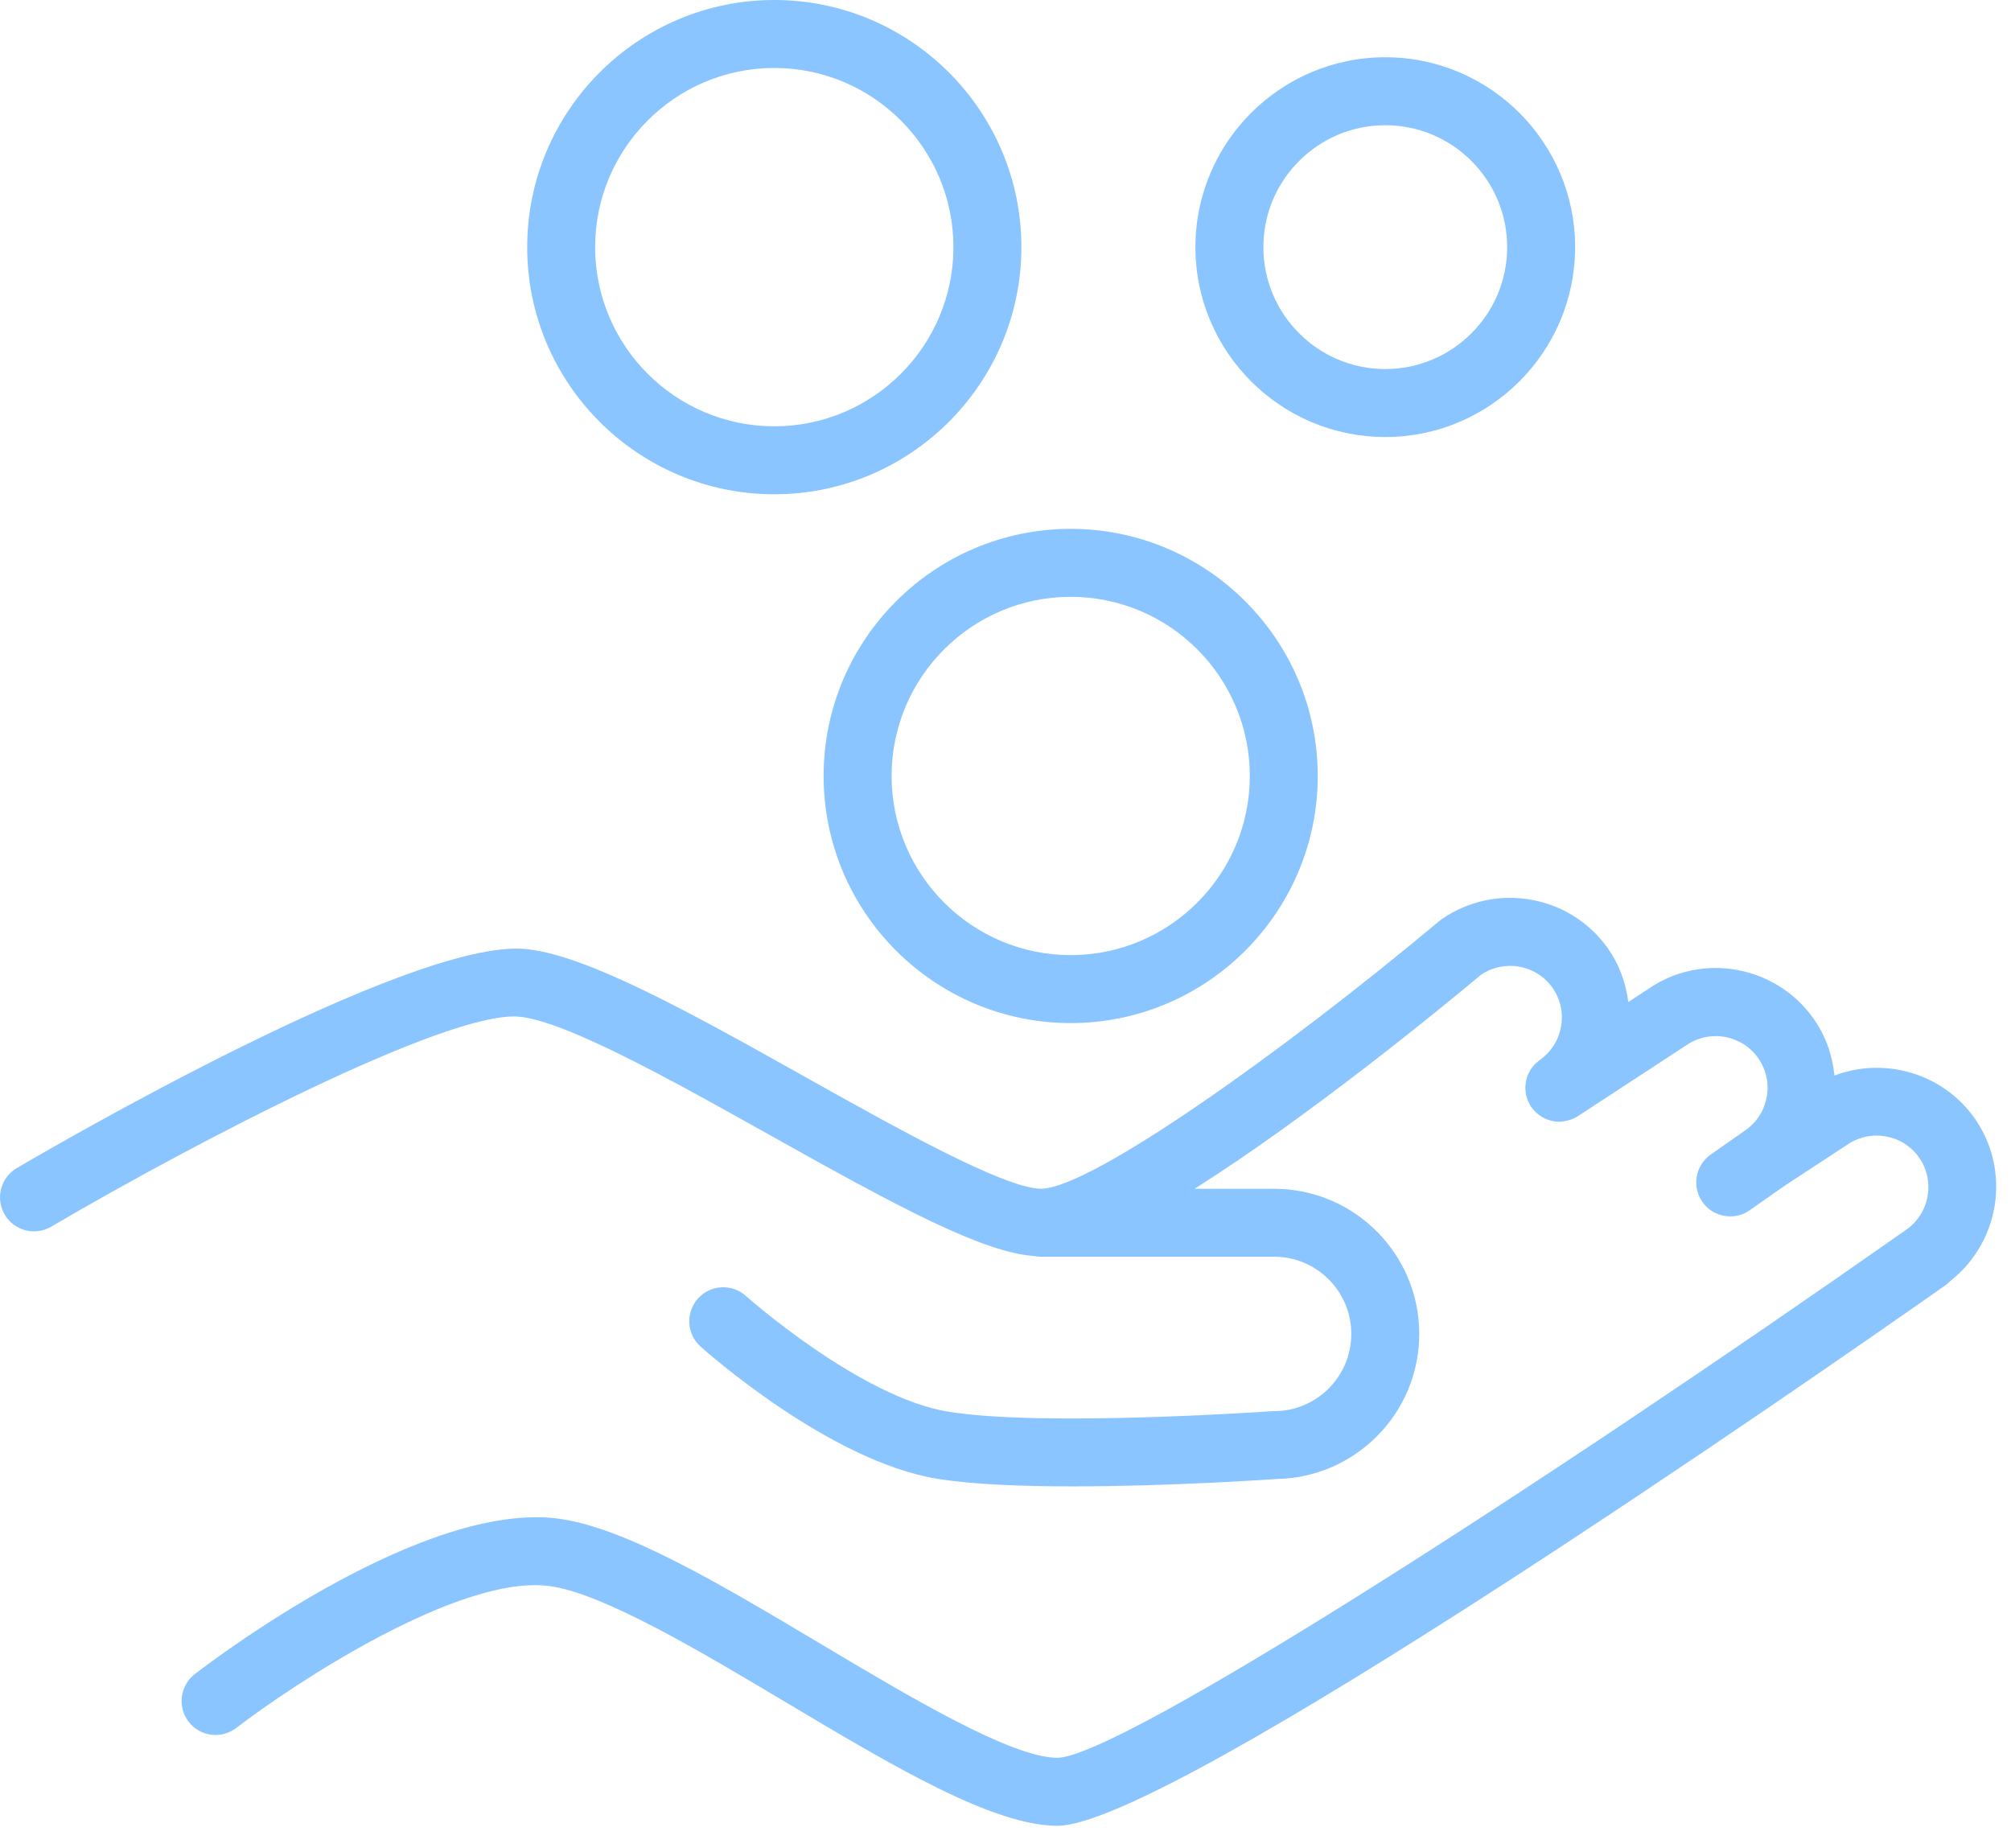 <?xml version="1.0" encoding="UTF-8" standalone="no"?> <svg xmlns="http://www.w3.org/2000/svg" xmlns:xlink="http://www.w3.org/1999/xlink" xmlns:serif="http://www.serif.com/" width="100%" height="100%" viewBox="0 0 86 79" xml:space="preserve" style="fill-rule:evenodd;clip-rule:evenodd;stroke-linejoin:round;stroke-miterlimit:2;"> <g transform="matrix(1,0,0,1,-7.313,-12.01)"> <path d="M91.764,59.834C90.388,57.877 87.881,57.194 85.763,57.998C85.676,57.139 85.393,56.31 84.884,55.585C83.269,53.276 80.07,52.712 77.792,54.302L76.947,54.854C76.842,54.045 76.568,53.264 76.086,52.576C74.467,50.271 71.269,49.707 68.955,51.322C68.929,51.34 68.91,51.362 68.886,51.382C68.876,51.39 68.864,51.391 68.854,51.4C62.135,57.023 53.932,62.838 51.833,62.838C50.279,62.838 45.549,60.189 41.75,58.06C36.906,55.347 32.331,52.784 29.706,52.581C24.777,52.223 9.733,60.956 8.031,61.955C7.339,62.361 7.107,63.251 7.513,63.943C7.919,64.634 8.809,64.867 9.501,64.461C15.627,60.865 26.445,55.236 29.482,55.48C31.468,55.633 36.176,58.27 40.329,60.597C45.808,63.666 49.352,65.56 51.538,65.715C51.633,65.735 51.732,65.745 51.833,65.745L61.803,65.745C63.621,65.745 65.101,67.225 65.101,69.045C65.101,70.865 63.622,72.347 61.803,72.347C61.789,72.347 61.776,72.351 61.762,72.351C61.741,72.352 61.722,72.348 61.701,72.35C61.603,72.358 51.857,73.036 47.838,72.366C44.072,71.738 39.259,67.465 39.211,67.422C38.613,66.885 37.694,66.937 37.16,67.535C36.625,68.133 36.675,69.051 37.272,69.586C37.494,69.785 42.759,74.466 47.36,75.233C48.863,75.483 51.013,75.565 53.201,75.565C57.349,75.565 61.634,75.268 61.905,75.249L61.908,75.249C65.28,75.192 68.007,72.434 68.007,69.046C68.007,65.624 65.224,62.84 61.803,62.84L58.398,62.84C63.308,59.74 68.968,55.093 70.641,53.695C71.642,53.013 73.012,53.258 73.706,54.246C74.045,54.73 74.175,55.318 74.071,55.902C73.967,56.486 73.645,56.993 73.162,57.332C73.137,57.35 73.117,57.372 73.093,57.391C73.044,57.43 72.994,57.468 72.952,57.512C72.926,57.539 72.905,57.569 72.881,57.597C72.844,57.642 72.806,57.686 72.775,57.734C72.754,57.767 72.738,57.802 72.72,57.836C72.694,57.884 72.667,57.931 72.647,57.982C72.632,58.02 72.623,58.06 72.611,58.099C72.596,58.149 72.579,58.197 72.569,58.248C72.561,58.29 72.559,58.333 72.555,58.375C72.55,58.425 72.543,58.474 72.543,58.524C72.543,58.569 72.55,58.614 72.554,58.659C72.559,58.707 72.561,58.754 72.57,58.801C72.579,58.849 72.596,58.896 72.611,58.944C72.624,58.987 72.635,59.03 72.652,59.073C72.672,59.122 72.7,59.168 72.726,59.215C72.744,59.248 72.757,59.283 72.778,59.316C72.782,59.322 72.787,59.327 72.791,59.333C72.796,59.34 72.798,59.348 72.803,59.354C72.818,59.375 72.838,59.39 72.853,59.41C72.902,59.474 72.954,59.533 73.012,59.587C73.041,59.614 73.071,59.637 73.101,59.661C73.157,59.704 73.214,59.743 73.274,59.778C73.308,59.798 73.341,59.817 73.377,59.833C73.443,59.864 73.512,59.888 73.581,59.908C73.613,59.917 73.643,59.93 73.675,59.937C73.775,59.959 73.877,59.972 73.98,59.973C73.985,59.973 73.989,59.975 73.993,59.975C74.006,59.975 74.019,59.969 74.032,59.969C74.143,59.966 74.253,59.948 74.362,59.919C74.395,59.91 74.428,59.902 74.461,59.891C74.573,59.852 74.683,59.805 74.787,59.737L79.416,56.711C80.42,56.013 81.803,56.255 82.502,57.255C82.841,57.737 82.972,58.323 82.869,58.904C82.766,59.488 82.442,59.996 81.957,60.336L80.471,61.377C79.814,61.838 79.655,62.744 80.115,63.401C80.398,63.804 80.848,64.02 81.306,64.02C81.594,64.02 81.885,63.935 82.139,63.757L83.601,62.732L86.296,60.965C87.298,60.266 88.683,60.508 89.381,61.502C90.081,62.505 89.835,63.891 88.833,64.59C88.832,64.591 88.831,64.592 88.829,64.593C73.058,75.665 55.17,87.138 52.537,87.17C50.58,87.17 46.256,84.592 42.44,82.318C38.135,79.752 34.069,77.328 31.197,76.945C25.463,76.184 16.634,82.829 15.646,83.59C15.01,84.079 14.892,84.991 15.38,85.627C15.869,86.264 16.782,86.382 17.418,85.893C19.839,84.033 26.963,79.311 30.813,79.827C33.093,80.131 37.268,82.619 40.952,84.815C45.492,87.521 49.779,90.077 52.536,90.077C57.343,90.077 85.005,70.829 90.502,66.971C90.585,66.913 90.659,66.848 90.726,66.777C92.835,65.111 93.324,62.072 91.764,59.834Z" style="fill:rgb(138,197,255);fill-rule:nonzero;"></path> </g> <g transform="matrix(1,0,0,1,-7.313,-12.01)"> <path d="M40.425,33.144C46.252,33.144 50.992,28.404 50.992,22.577C50.992,16.75 46.251,12.01 40.425,12.01C34.599,12.01 29.858,16.75 29.858,22.577C29.858,28.404 34.598,33.144 40.425,33.144ZM40.425,14.916C44.65,14.916 48.086,18.353 48.086,22.577C48.086,26.801 44.649,30.238 40.425,30.238C36.201,30.238 32.764,26.801 32.764,22.577C32.764,18.353 36.201,14.916 40.425,14.916Z" style="fill:rgb(138,197,255);fill-rule:nonzero;"></path> </g> <g transform="matrix(1,0,0,1,-7.313,-12.01)"> <path d="M66.554,30.696C71.031,30.696 74.673,27.054 74.673,22.577C74.673,18.1 71.03,14.458 66.554,14.458C62.078,14.458 58.435,18.1 58.435,22.577C58.435,27.054 62.077,30.696 66.554,30.696ZM66.554,17.364C69.428,17.364 71.767,19.702 71.767,22.577C71.767,25.452 69.428,27.79 66.554,27.79C63.68,27.79 61.341,25.452 61.341,22.577C61.341,19.702 63.68,17.364 66.554,17.364Z" style="fill:rgb(138,197,255);fill-rule:nonzero;"></path> </g> <g transform="matrix(1,0,0,1,-7.313,-12.01)"> <path d="M42.535,45.189C42.535,51.015 47.275,55.755 53.1,55.755C58.926,55.755 63.666,51.015 63.666,45.189C63.666,39.363 58.926,34.623 53.1,34.623C47.275,34.623 42.535,39.363 42.535,45.189ZM53.101,37.529C57.325,37.529 60.761,40.965 60.761,45.189C60.761,49.413 57.324,52.849 53.101,52.849C48.878,52.849 45.442,49.413 45.442,45.189C45.442,40.965 48.877,37.529 53.101,37.529Z" style="fill:rgb(138,197,255);fill-rule:nonzero;"></path> </g> </svg> 